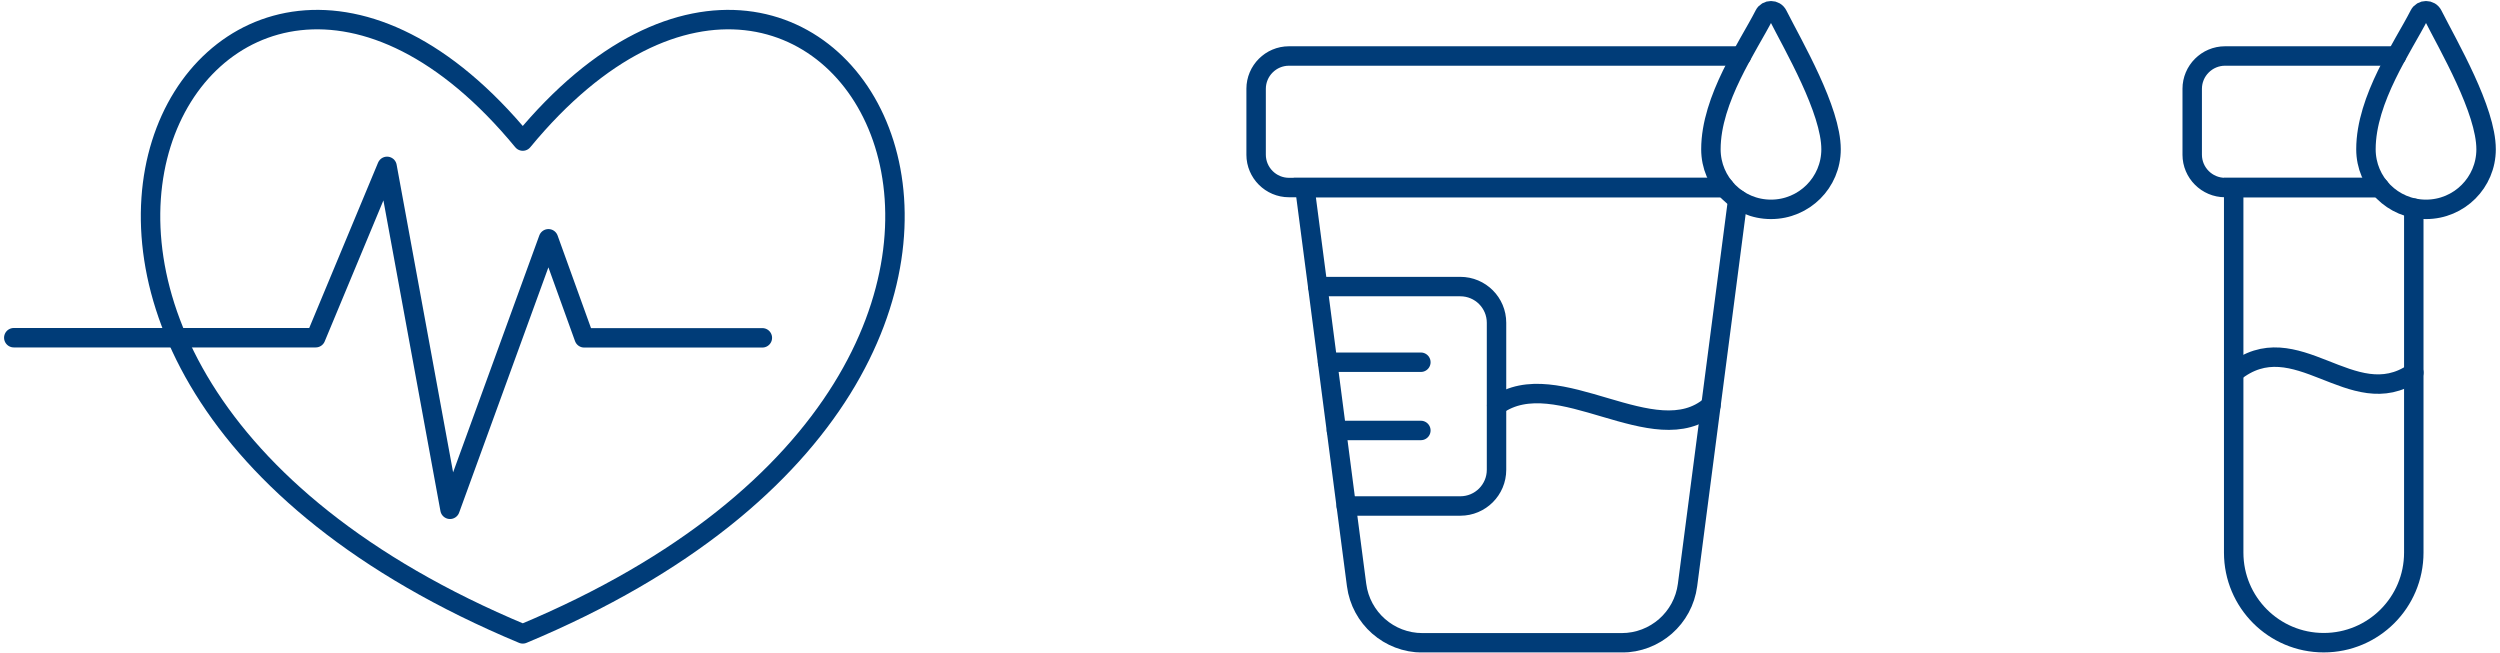 <svg width="417" height="109" viewBox="0 0 417 109" fill="none" xmlns="http://www.w3.org/2000/svg">
<g clip-path="url(#clip0_10_43)">
<path d="M87.2 105.73C196.1 60.27 139.08 -39.41 87.2 23.53C35.3 -39.41 -21.7 60.27 87.2 105.73Z" stroke="#003C78" stroke-width="3.244" stroke-miterlimit="10" stroke-linecap="round" stroke-linejoin="round"/>
<path d="M2.3 56.33H52.66L64.56 27.75L75.06 84.95L91.48 39.83L97.44 56.35H127.16" stroke="#003C78" stroke-width="3.244" stroke-miterlimit="10" stroke-linecap="round" stroke-linejoin="round"/>
</g>
<g clip-path="url(#clip1_10_43)">
<path d="M287.66 31.28H217.66H215C211.98 31.28 209.52 28.82 209.52 25.8V14.82C209.52 11.8 211.98 9.34 215 9.34H290.48" stroke="#003C78" stroke-width="3.244" stroke-miterlimit="10" stroke-linecap="round"/>
<path d="M289.86 33.26L285.38 67.66L281.48 97.58C280.76 103.1 276.06 107.22 270.5 107.22H237.26C231.7 107.22 227 103.1 226.28 97.58L224.56 84.42L222.92 71.8L221.44 60.42L219.8 47.8L217.64 31.28H287.64" stroke="#003C78" stroke-width="3.244" stroke-miterlimit="10" stroke-linecap="round"/>
<path d="M305.42 24.9C305.42 30.44 300.94 34.92 295.4 34.92C289.86 34.92 285.38 30.44 285.38 24.9C285.38 16.48 291.66 7.66 294.28 2.48C294.74 1.56 296.06 1.56 296.52 2.48C299.14 7.66 305.42 18.36 305.42 24.9Z" stroke="#003C78" stroke-width="3.244" stroke-miterlimit="10" stroke-linecap="round"/>
<path d="M219.8 47.8H243.58C246.92 47.8 249.62 50.5 249.62 53.84V78.36C249.62 81.7 246.92 84.4 243.58 84.4H224.56" stroke="#003C78" stroke-width="3.244" stroke-miterlimit="10" stroke-linecap="round"/>
<path d="M221.44 60.42H237" stroke="#003C78" stroke-width="3.244" stroke-miterlimit="10" stroke-linecap="round"/>
<path d="M237 71.8H222.92" stroke="#003C78" stroke-width="3.244" stroke-miterlimit="10" stroke-linecap="round"/>
<path d="M285.38 67.64C276.04 75.76 259.72 60.42 249.64 67.64" stroke="#003C78" stroke-width="3.244" stroke-miterlimit="10" stroke-linecap="round"/>
</g>
<g clip-path="url(#clip2_10_43)">
<path d="M396.92 31.28H372.58H371.14C368.12 31.28 365.66 28.82 365.66 25.8V14.82C365.66 11.8 368.12 9.34 371.14 9.34H399.74" stroke="#003C78" stroke-width="3.244" stroke-miterlimit="10" stroke-linecap="round"/>
<path d="M396.92 31.28H372.58V62.16V92.18C372.58 100.48 379.3 107.2 387.6 107.2C395.9 107.2 402.62 100.48 402.62 92.18V62.16V34.72" stroke="#003C78" stroke-width="3.244" stroke-miterlimit="10" stroke-linecap="round"/>
<path d="M414.68 24.9C414.68 30.44 410.2 34.92 404.66 34.92C399.12 34.92 394.64 30.44 394.64 24.9C394.64 16.48 400.92 7.66 403.54 2.48C404 1.56 405.32 1.56 405.78 2.48C408.4 7.66 414.68 18.36 414.68 24.9Z" stroke="#003C78" stroke-width="3.244" stroke-miterlimit="10" stroke-linecap="round"/>
<path d="M372.58 62.16C382.92 53.72 392.36 69.24 402.62 62.16" stroke="#003C78" stroke-width="3.244" stroke-miterlimit="10" stroke-linecap="round"/>
</g>
<defs>
<clipPath id="clip0_10_43">
<rect width="150.22" height="105.7" fill="white" transform="translate(0.68 1.65)"/>
</clipPath>
<clipPath id="clip1_10_43">
<rect width="99.14" height="108.64" fill="white" transform="translate(207.9 0.18)"/>
</clipPath>
<clipPath id="clip2_10_43">
<rect width="52.28" height="108.64" fill="white" transform="translate(364.04 0.18)"/>
</clipPath>
</defs>
</svg>
